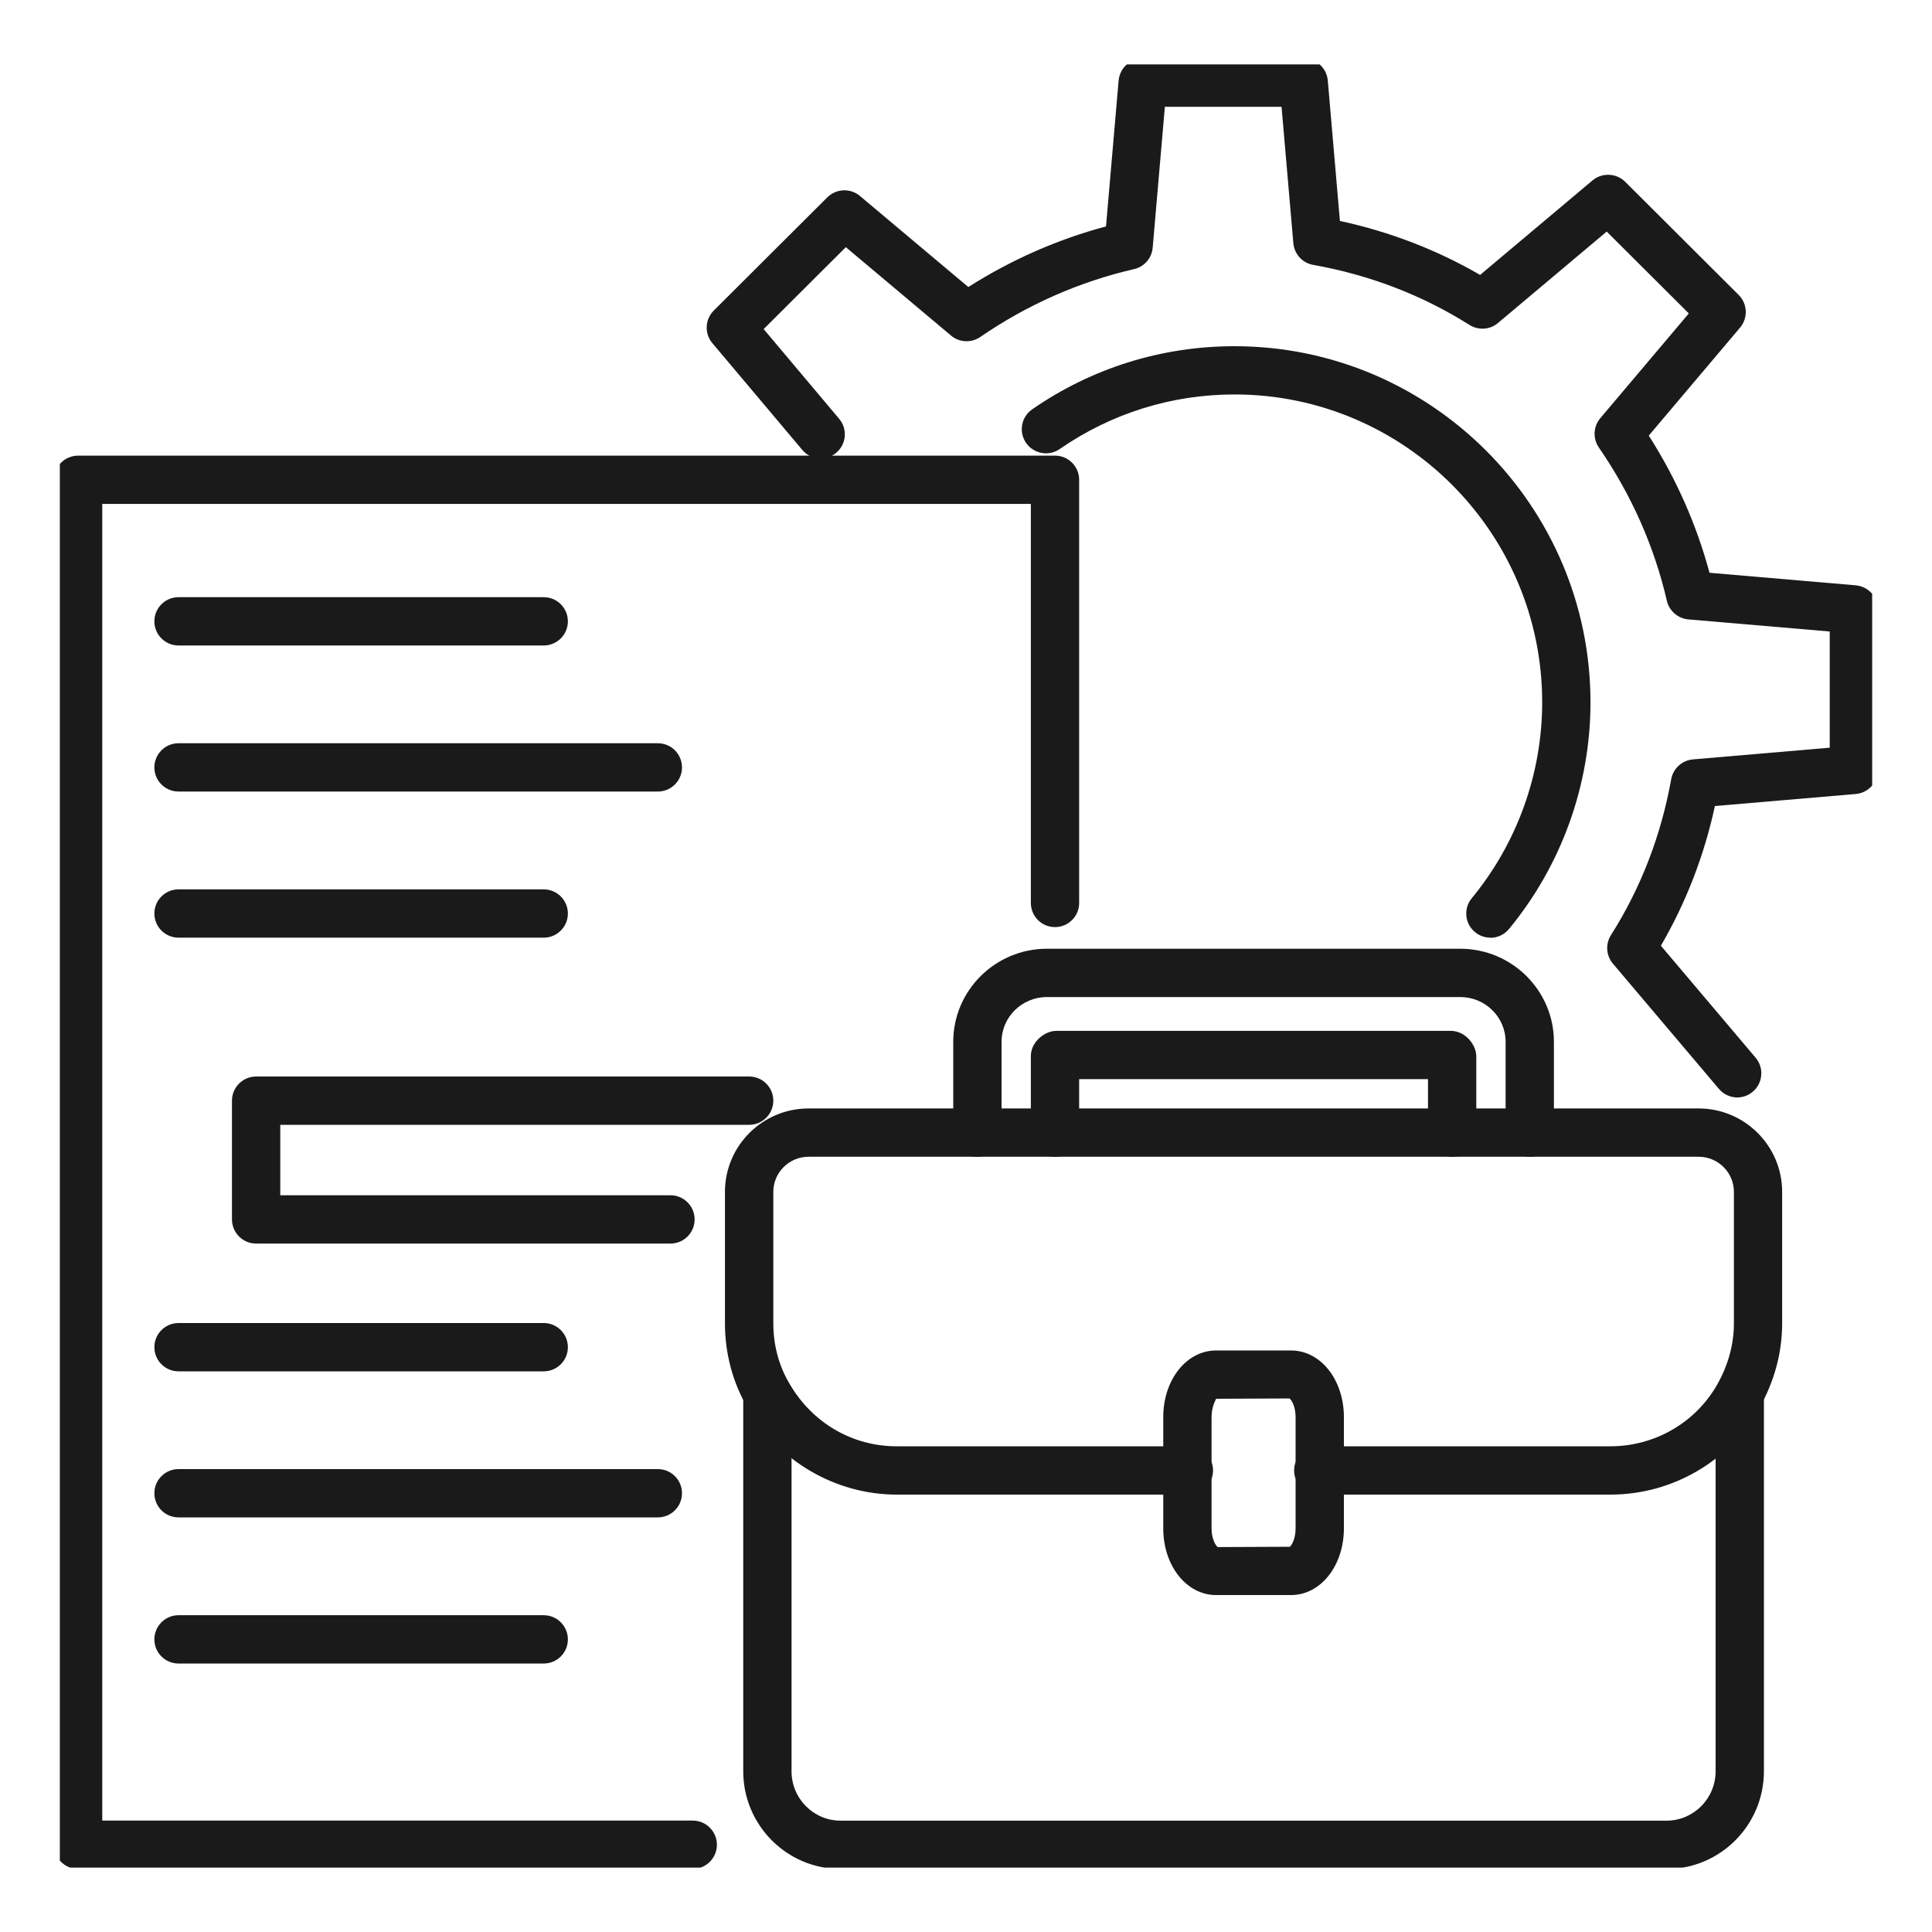 <?xml version="1.0" encoding="UTF-8"?><svg id="enterprise-data-a" xmlns="http://www.w3.org/2000/svg"
  xmlns:xlink="http://www.w3.org/1999/xlink" viewBox="0 0 30 30">
  <defs>
    <style>
      .enterprise-data-p {
        clip-path: url(#enterprise-data-j);
      }

      .enterprise-data-q {
        clip-path: url(#enterprise-data-g);
      }

      .enterprise-data-r {
        fill: #1a1a1a;
      }

      .enterprise-data-r,
      .enterprise-data-s {
        stroke-width: 0px;
      }

      .enterprise-data-t {
        clip-path: url(#enterprise-data-d);
      }

      .enterprise-data-u {
        clip-path: url(#enterprise-data-m);
      }

      .enterprise-data-v {
        clip-path: url(#enterprise-data-i);
      }

      .enterprise-data-w {
        clip-path: url(#enterprise-data-b);
      }

      .enterprise-data-s {
        clip-rule: evenodd;
        fill: none;
      }

      .enterprise-data-x {
        clip-path: url(#enterprise-data-e);
      }

      .enterprise-data-y {
        clip-path: url(#enterprise-data-f);
      }

      .enterprise-data-z {
        clip-path: url(#enterprise-data-l);
      }

      .enterprise-data-aa {
        clip-path: url(#enterprise-data-o);
      }

      .enterprise-data-ab {
        clip-path: url(#enterprise-data-n);
      }

      .enterprise-data-ac {
        clip-path: url(#enterprise-data-k);
      }

      .enterprise-data-ad {
        clip-path: url(#enterprise-data-c);
      }

      .enterprise-data-ae {
        clip-path: url(#enterprise-data-h);
      }
    </style>
    <clipPath id="enterprise-data-b">
      <polygon class="enterprise-data-s" points=".929 29 29.071 29 29.071 1 .929 1 .929 29 .929 29" />
    </clipPath>
    <clipPath id="enterprise-data-c">
      <polygon class="enterprise-data-s" points=".929 29 29.071 29 29.071 1 .929 1 .929 29 .929 29" />
    </clipPath>
    <clipPath id="enterprise-data-d">
      <polygon class="enterprise-data-s" points=".929 29 29.071 29 29.071 1 .929 1 .929 29 .929 29" />
    </clipPath>
    <clipPath id="enterprise-data-e">
      <polygon class="enterprise-data-s" points=".929 29 29.071 29 29.071 1 .929 1 .929 29 .929 29" />
    </clipPath>
    <clipPath id="enterprise-data-f">
      <polygon class="enterprise-data-s" points=".929 29 29.071 29 29.071 1 .929 1 .929 29 .929 29" />
    </clipPath>
    <clipPath id="enterprise-data-g">
      <polygon class="enterprise-data-s" points=".929 29 29.071 29 29.071 1 .929 1 .929 29 .929 29" />
    </clipPath>
    <clipPath id="enterprise-data-h">
      <polygon class="enterprise-data-s" points=".929 29 29.071 29 29.071 1 .929 1 .929 29 .929 29" />
    </clipPath>
    <clipPath id="enterprise-data-i">
      <polygon class="enterprise-data-s" points=".929 29 29.071 29 29.071 1 .929 1 .929 29 .929 29" />
    </clipPath>
    <clipPath id="enterprise-data-j">
      <polygon class="enterprise-data-s" points=".929 29 29.071 29 29.071 1 .929 1 .929 29 .929 29" />
    </clipPath>
    <clipPath id="enterprise-data-k">
      <polygon class="enterprise-data-s" points=".929 29 29.071 29 29.071 1 .929 1 .929 29 .929 29" />
    </clipPath>
    <clipPath id="enterprise-data-l">
      <polygon class="enterprise-data-s" points=".929 29 29.071 29 29.071 1 .929 1 .929 29 .929 29" />
    </clipPath>
    <clipPath id="enterprise-data-m">
      <polygon class="enterprise-data-s" points=".929 29 29.071 29 29.071 1 .929 1 .929 29 .929 29" />
    </clipPath>
    <clipPath id="enterprise-data-n">
      <polygon class="enterprise-data-s" points=".929 29 29.071 29 29.071 1 .929 1 .929 29 .929 29" />
    </clipPath>
    <clipPath id="enterprise-data-o">
      <polygon class="enterprise-data-s" points=".929 29 29.071 29 29.071 1 .929 1 .929 29 .929 29" />
    </clipPath>
  </defs>
  <path class="enterprise-data-r"
    d="m25.007,23.208h-4.537c-.207,0-.375-.168-.375-.375s.168-.375.375-.375h4.537c.689,0,1.325-.369,1.66-.963.17-.303.257-.622.257-.946v-2.042c0-.301-.246-.545-.548-.545h-13.82c-.302,0-.548.244-.548.545v2.042c0,.338.087.662.252.938.354.609.976.971,1.664.971h4.537c.207,0,.375.168.375.375s-.168.375-.375.375h-4.537c-.944,0-1.83-.514-2.311-1.34-.232-.389-.356-.847-.356-1.319v-2.042c0-.714.582-1.295,1.298-1.295h13.82c.716,0,1.298.581,1.298,1.295v2.042c0,.455-.119.896-.353,1.314-.468.83-1.354,1.345-2.313,1.345Z" />
  <g class="enterprise-data-w">
    <path class="enterprise-data-r"
      d="m25.879,29.021h-12.827c-.834,0-1.511-.681-1.511-1.517v-5.805c0-.207.168-.375.375-.375s.375.168.375.375v5.805c0,.423.341.767.761.767h12.827c.419,0,.761-.344.761-.767v-5.805c0-.207.168-.375.375-.375s.375.168.375.375v5.805c0,.836-.678,1.517-1.511,1.517Z" />
    <g class="enterprise-data-ad">
      <path class="enterprise-data-r"
        d="m22.549,17.963c-.207,0-.375-.168-.375-.375v-.831h-5.417v.831c0,.207-.168.375-.375.375s-.375-.168-.375-.375v-1.183c0-.04.006-.08.019-.118.051-.153.218-.28.379-.28h6.12c.041,0,.081.007.119.02.153.051.28.218.28.379v1.183c0,.207-.168.375-.375.375Z" />
      <g class="enterprise-data-t">
        <path class="enterprise-data-r"
          d="m23.754,17.963c-.207,0-.375-.168-.375-.375v-1.411c0-.384-.316-.695-.705-.695h-6.417c-.389,0-.705.312-.705.695v1.411c0,.207-.168.375-.375.375s-.375-.168-.375-.375v-1.411c0-.797.653-1.445,1.455-1.445h6.417c.802,0,1.455.648,1.455,1.445v1.411c0,.207-.168.375-.375.375Z" />
        <g class="enterprise-data-x">
          <path class="enterprise-data-r"
            d="m20.047,24.768h-1.163c-.46,0-.821-.455-.821-1.036v-1.727c0-.58.361-1.035.821-1.035h1.163c.46,0,.821.455.821,1.035v1.727c0,.581-.361,1.036-.821,1.036Zm-.025-3.053l-1.138.005c0,.009-.071.108-.071.285v1.727c0,.177.072.277.096.291l1.12-.005c.029-.026.089-.123.089-.286v-1.727c0-.177-.071-.276-.096-.29Zm.025,2.303h-0.0 0Z" />
          <g class="enterprise-data-y">
            <path class="enterprise-data-r"
              d="m10.757,29.021H1.213c-.207,0-.375-.168-.375-.375V7.45c0-.207.168-.375.375-.375h15.169c.207,0,.375.168.375.375v6.571c0,.207-.168.375-.375.375s-.375-.168-.375-.375v-6.196H1.588v20.445h9.169c.207,0,.375.168.375.375s-.168.375-.375.375Z" />
            <g class="enterprise-data-q">
              <path class="enterprise-data-r"
                d="m10.411,19.31H3.977c-.207,0-.375-.168-.375-.375v-1.844c0-.207.168-.375.375-.375h7.656c.207,0,.375.168.375.375s-.168.375-.375.375h-7.281v1.094h6.059c.207,0,.375.168.375.375s-.168.375-.375.375Z" />
              <g class="enterprise-data-ae">
                <path class="enterprise-data-r"
                  d="m8.443,21.294H2.772c-.207,0-.375-.168-.375-.375s.168-.375.375-.375h5.671c.207,0,.375.168.375.375s-.168.375-.375.375Z" />
                <g class="enterprise-data-v">
                  <path class="enterprise-data-r"
                    d="m10.215,23.562H2.772c-.207,0-.375-.168-.375-.375s.168-.375.375-.375h7.443c.207,0,.375.168.375.375s-.168.375-.375.375Z" />
                  <g class="enterprise-data-p">
                    <path class="enterprise-data-r"
                      d="m8.443,25.831H2.772c-.207,0-.375-.168-.375-.375s.168-.375.375-.375h5.671c.207,0,.375.168.375.375s-.168.375-.375.375Z" />
                    <g class="enterprise-data-ac">
                      <path class="enterprise-data-r"
                        d="m8.443,10.023H2.772c-.207,0-.375-.168-.375-.375s.168-.375.375-.375h5.671c.207,0,.375.168.375.375s-.168.375-.375.375Z" />
                      <g class="enterprise-data-z">
                        <path class="enterprise-data-r"
                          d="m10.215,12.291H2.772c-.207,0-.375-.168-.375-.375s.168-.375.375-.375h7.443c.207,0,.375.168.375.375s-.168.375-.375.375Z" />
                        <g class="enterprise-data-u">
                          <path class="enterprise-data-r"
                            d="m8.443,14.56H2.772c-.207,0-.375-.168-.375-.375s.168-.375.375-.375h5.671c.207,0,.375.168.375.375s-.168.375-.375.375Z" />
                          <g class="enterprise-data-ab">
                            <path class="enterprise-data-r"
                              d="m26.977,17.041c-.106,0-.212-.045-.286-.133l-1.646-1.945c-.106-.125-.118-.305-.03-.443.464-.731.778-1.546.935-2.419.03-.168.168-.294.337-.309l2.125-.182v-1.804l-2.196-.188c-.162-.015-.296-.131-.333-.289-.196-.847-.551-1.647-1.056-2.38-.096-.14-.087-.326.022-.455l1.375-1.627-1.275-1.271-1.689,1.42c-.125.106-.304.116-.441.03-.734-.463-1.551-.777-2.428-.933-.167-.029-.293-.168-.308-.337l-.183-2.118h-1.812l-.189,2.188c-.014.162-.131.297-.29.333-.85.196-1.654.55-2.388,1.054-.139.095-.325.086-.453-.022l-1.634-1.373-1.276,1.272,1.172,1.393c.134.158.113.395-.045.528-.158.133-.395.115-.528-.046l-1.395-1.656c-.126-.148-.116-.369.022-.507l1.763-1.758c.138-.136.358-.146.506-.021l1.683,1.414c.668-.424,1.385-.74,2.138-.941l.196-2.265c.017-.194.179-.343.374-.343h2.5c.195,0,.357.148.374.343l.188,2.18c.774.167,1.504.448,2.177.838l1.746-1.468c.149-.124.369-.114.506.021l1.763,1.758c.138.138.148.358.021.508l-1.417,1.676c.425.666.741,1.38.943,2.13l2.272.195c.194.018.343.18.343.374v2.492c0,.194-.149.357-.343.374l-2.188.187c-.167.771-.449,1.499-.839,2.169l1.471,1.739c.134.158.114.395-.044.528-.07.06-.156.089-.242.089Z" />
                            <g class="enterprise-data-aa">
                              <path class="enterprise-data-r"
                                d="m23.143,14.56c-.084,0-.169-.028-.239-.086-.16-.132-.182-.368-.05-.527.705-.855,1.093-1.936,1.093-3.042,0-2.636-2.144-4.78-4.778-4.78-.975,0-1.913.293-2.714.848-.171.118-.403.074-.522-.095-.118-.171-.075-.404.095-.522.927-.642,2.013-.98,3.141-.98,3.048,0,5.528,2.48,5.528,5.53,0,1.28-.449,2.53-1.265,3.519-.074.09-.181.137-.289.137Z" />
                            </g>
                          </g>
                        </g>
                      </g>
                    </g>
                  </g>
                </g>
              </g>
            </g>
          </g>
        </g>
      </g>
    </g>
  </g>
</svg>